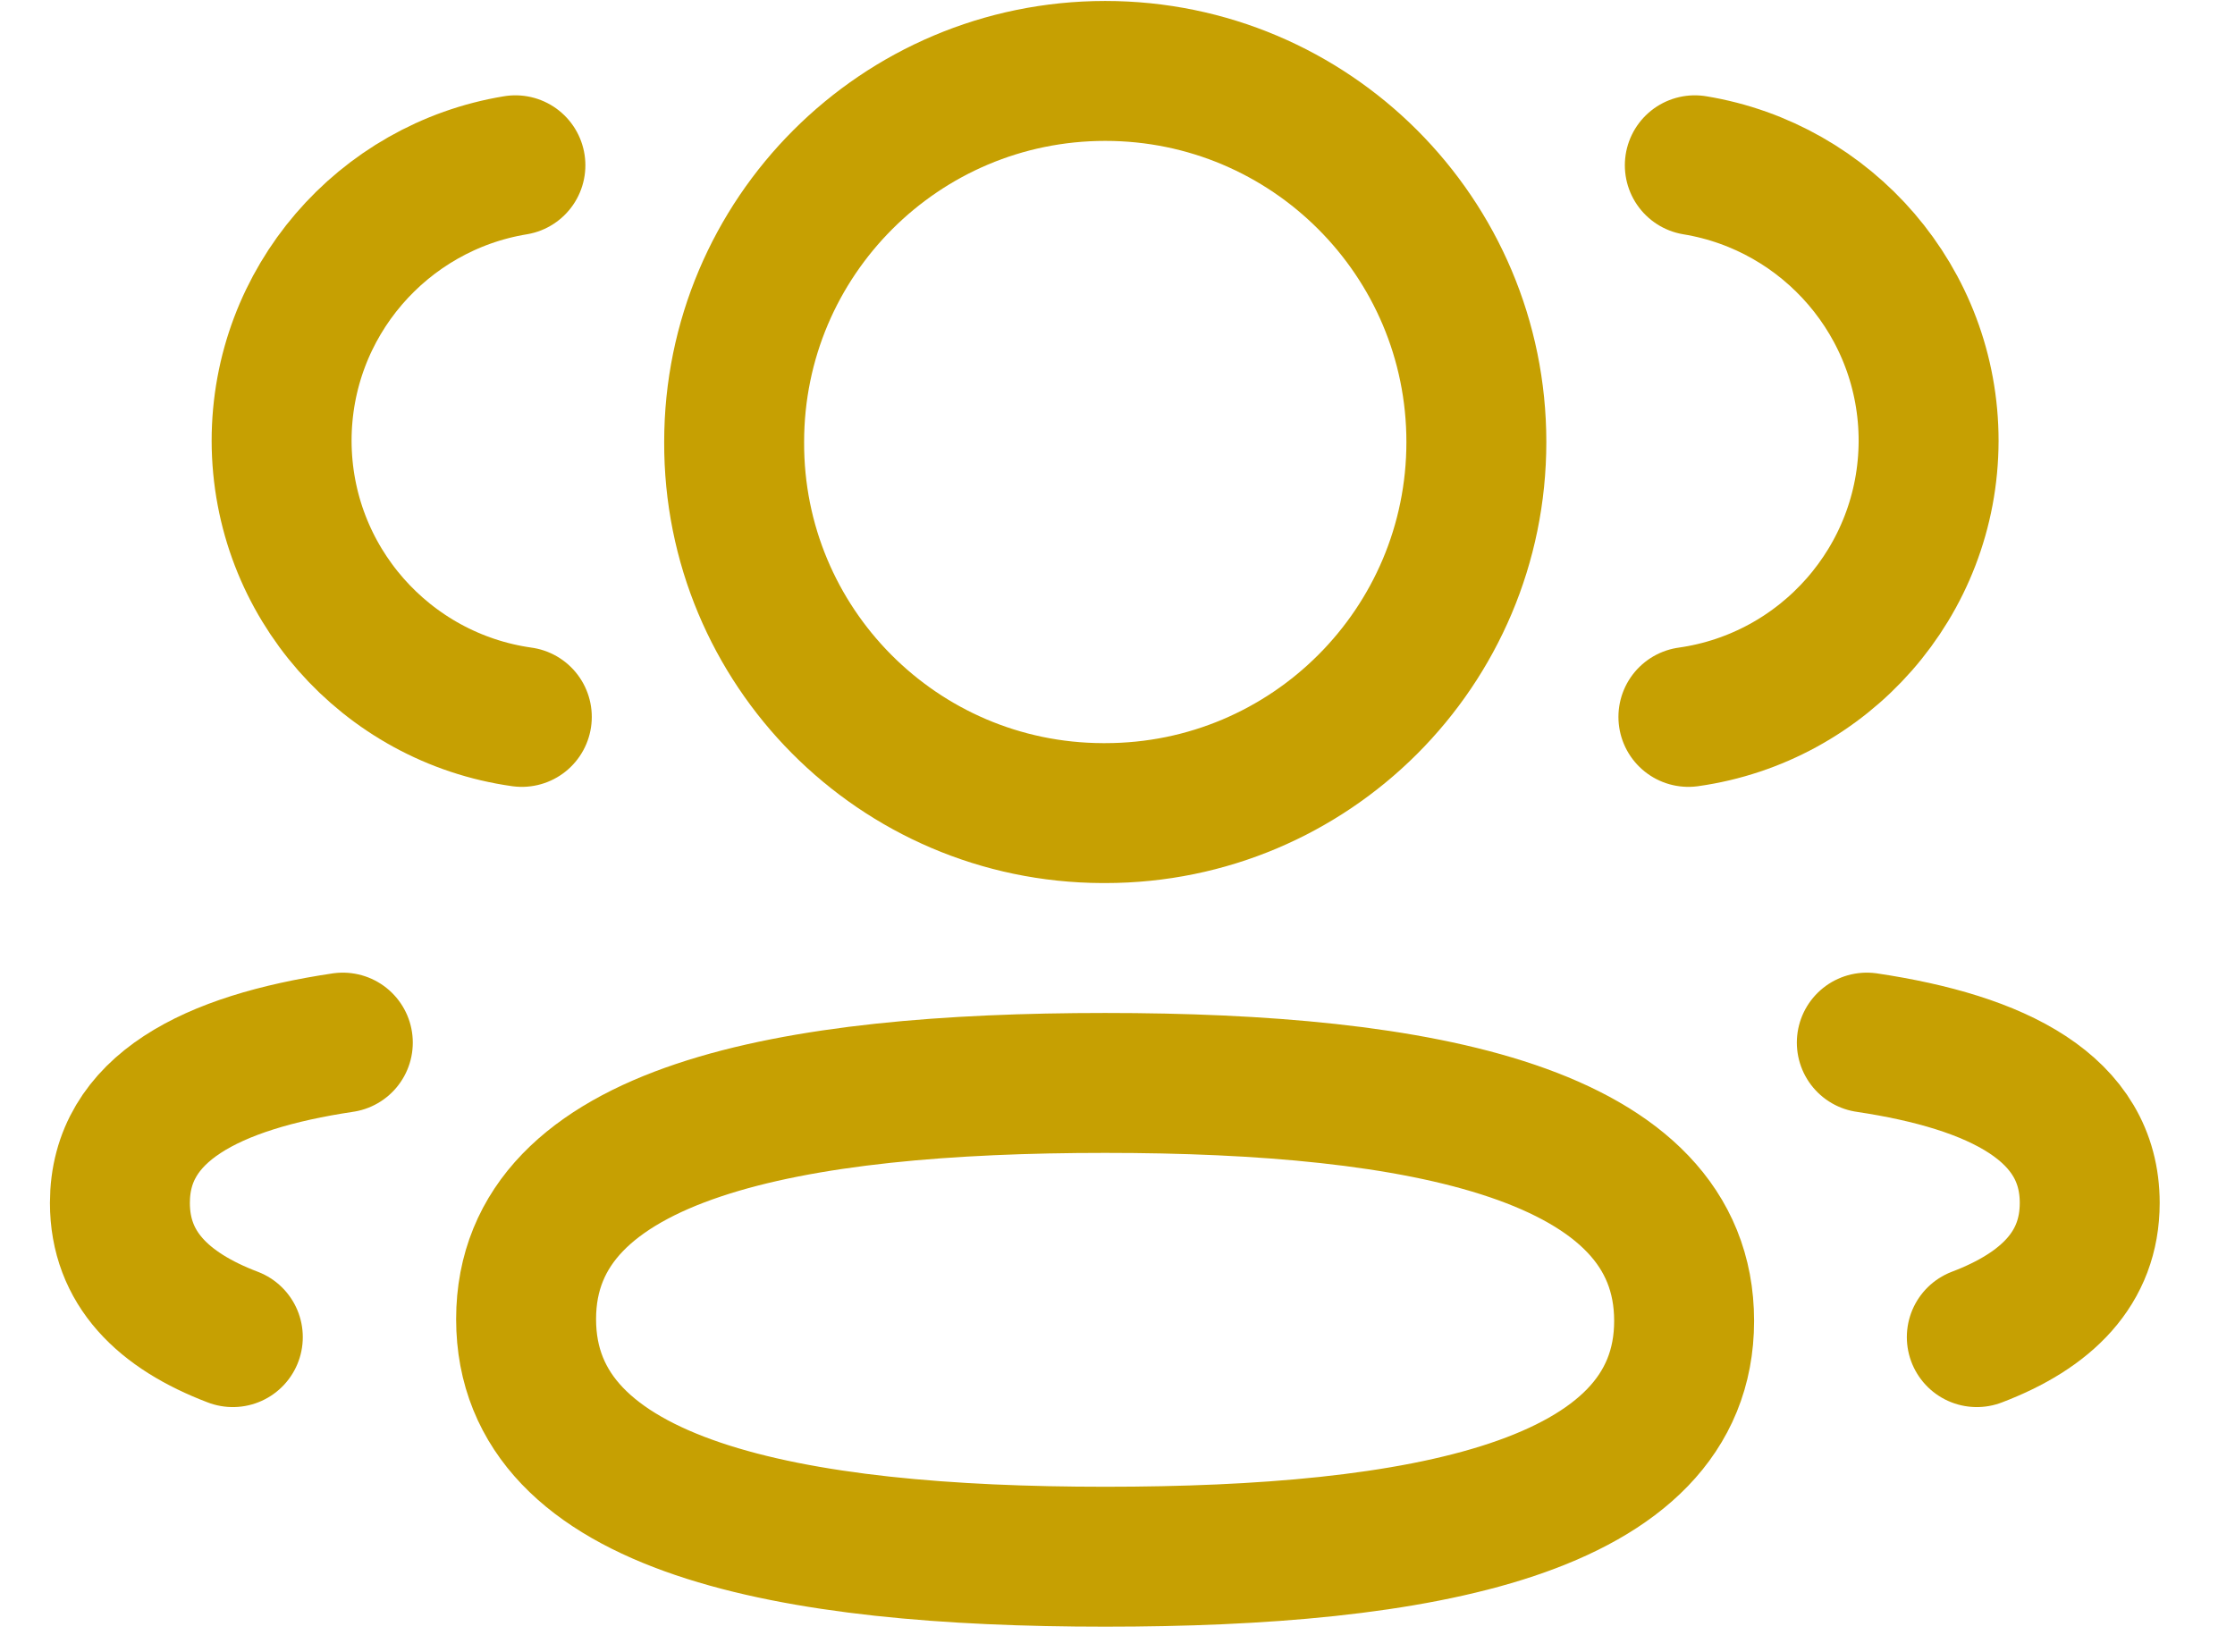 <?xml version="1.0" encoding="UTF-8"?>
<svg xmlns="http://www.w3.org/2000/svg" width="23" height="17" viewBox="0 0 23 17" fill="none">
  <path d="M17.375 7.378C18.77 7.182 19.844 5.986 19.847 4.537C19.847 3.109 18.806 1.925 17.441 1.701" stroke="#C6A002" stroke-width="1.44" stroke-linecap="round" stroke-linejoin="round"></path>
  <path d="M19.211 10.73C20.562 10.932 21.505 11.405 21.505 12.38C21.505 13.052 21.061 13.488 20.343 13.761" stroke="#C6A002" stroke-width="1.44" stroke-linecap="round" stroke-linejoin="round"></path>
  <path fill-rule="evenodd" clip-rule="evenodd" d="M11.373 11.145C8.159 11.145 5.414 11.632 5.414 13.576C5.414 15.521 8.142 16.021 11.373 16.021C14.587 16.021 17.331 15.54 17.331 13.594C17.331 11.648 14.604 11.145 11.373 11.145Z" stroke="#C6A002" stroke-width="1.44" stroke-linecap="round" stroke-linejoin="round"></path>
  <path fill-rule="evenodd" clip-rule="evenodd" d="M11.374 8.368C13.483 8.368 15.193 6.659 15.193 4.549C15.193 2.44 13.483 0.73 11.374 0.73C9.265 0.73 7.555 2.44 7.555 4.549C7.547 6.651 9.244 8.361 11.346 8.368H11.374Z" stroke="#C6A002" stroke-width="1.44" stroke-linecap="round" stroke-linejoin="round"></path>
  <path d="M5.37 7.378C3.974 7.182 2.901 5.986 2.898 4.537C2.898 3.109 3.939 1.925 5.304 1.701" stroke="#C6A002" stroke-width="1.44" stroke-linecap="round" stroke-linejoin="round"></path>
  <path d="M3.528 10.73C2.177 10.932 1.234 11.405 1.234 12.38C1.234 13.052 1.678 13.488 2.396 13.761" stroke="#C6A002" stroke-width="1.44" stroke-linecap="round" stroke-linejoin="round"></path>
</svg>

